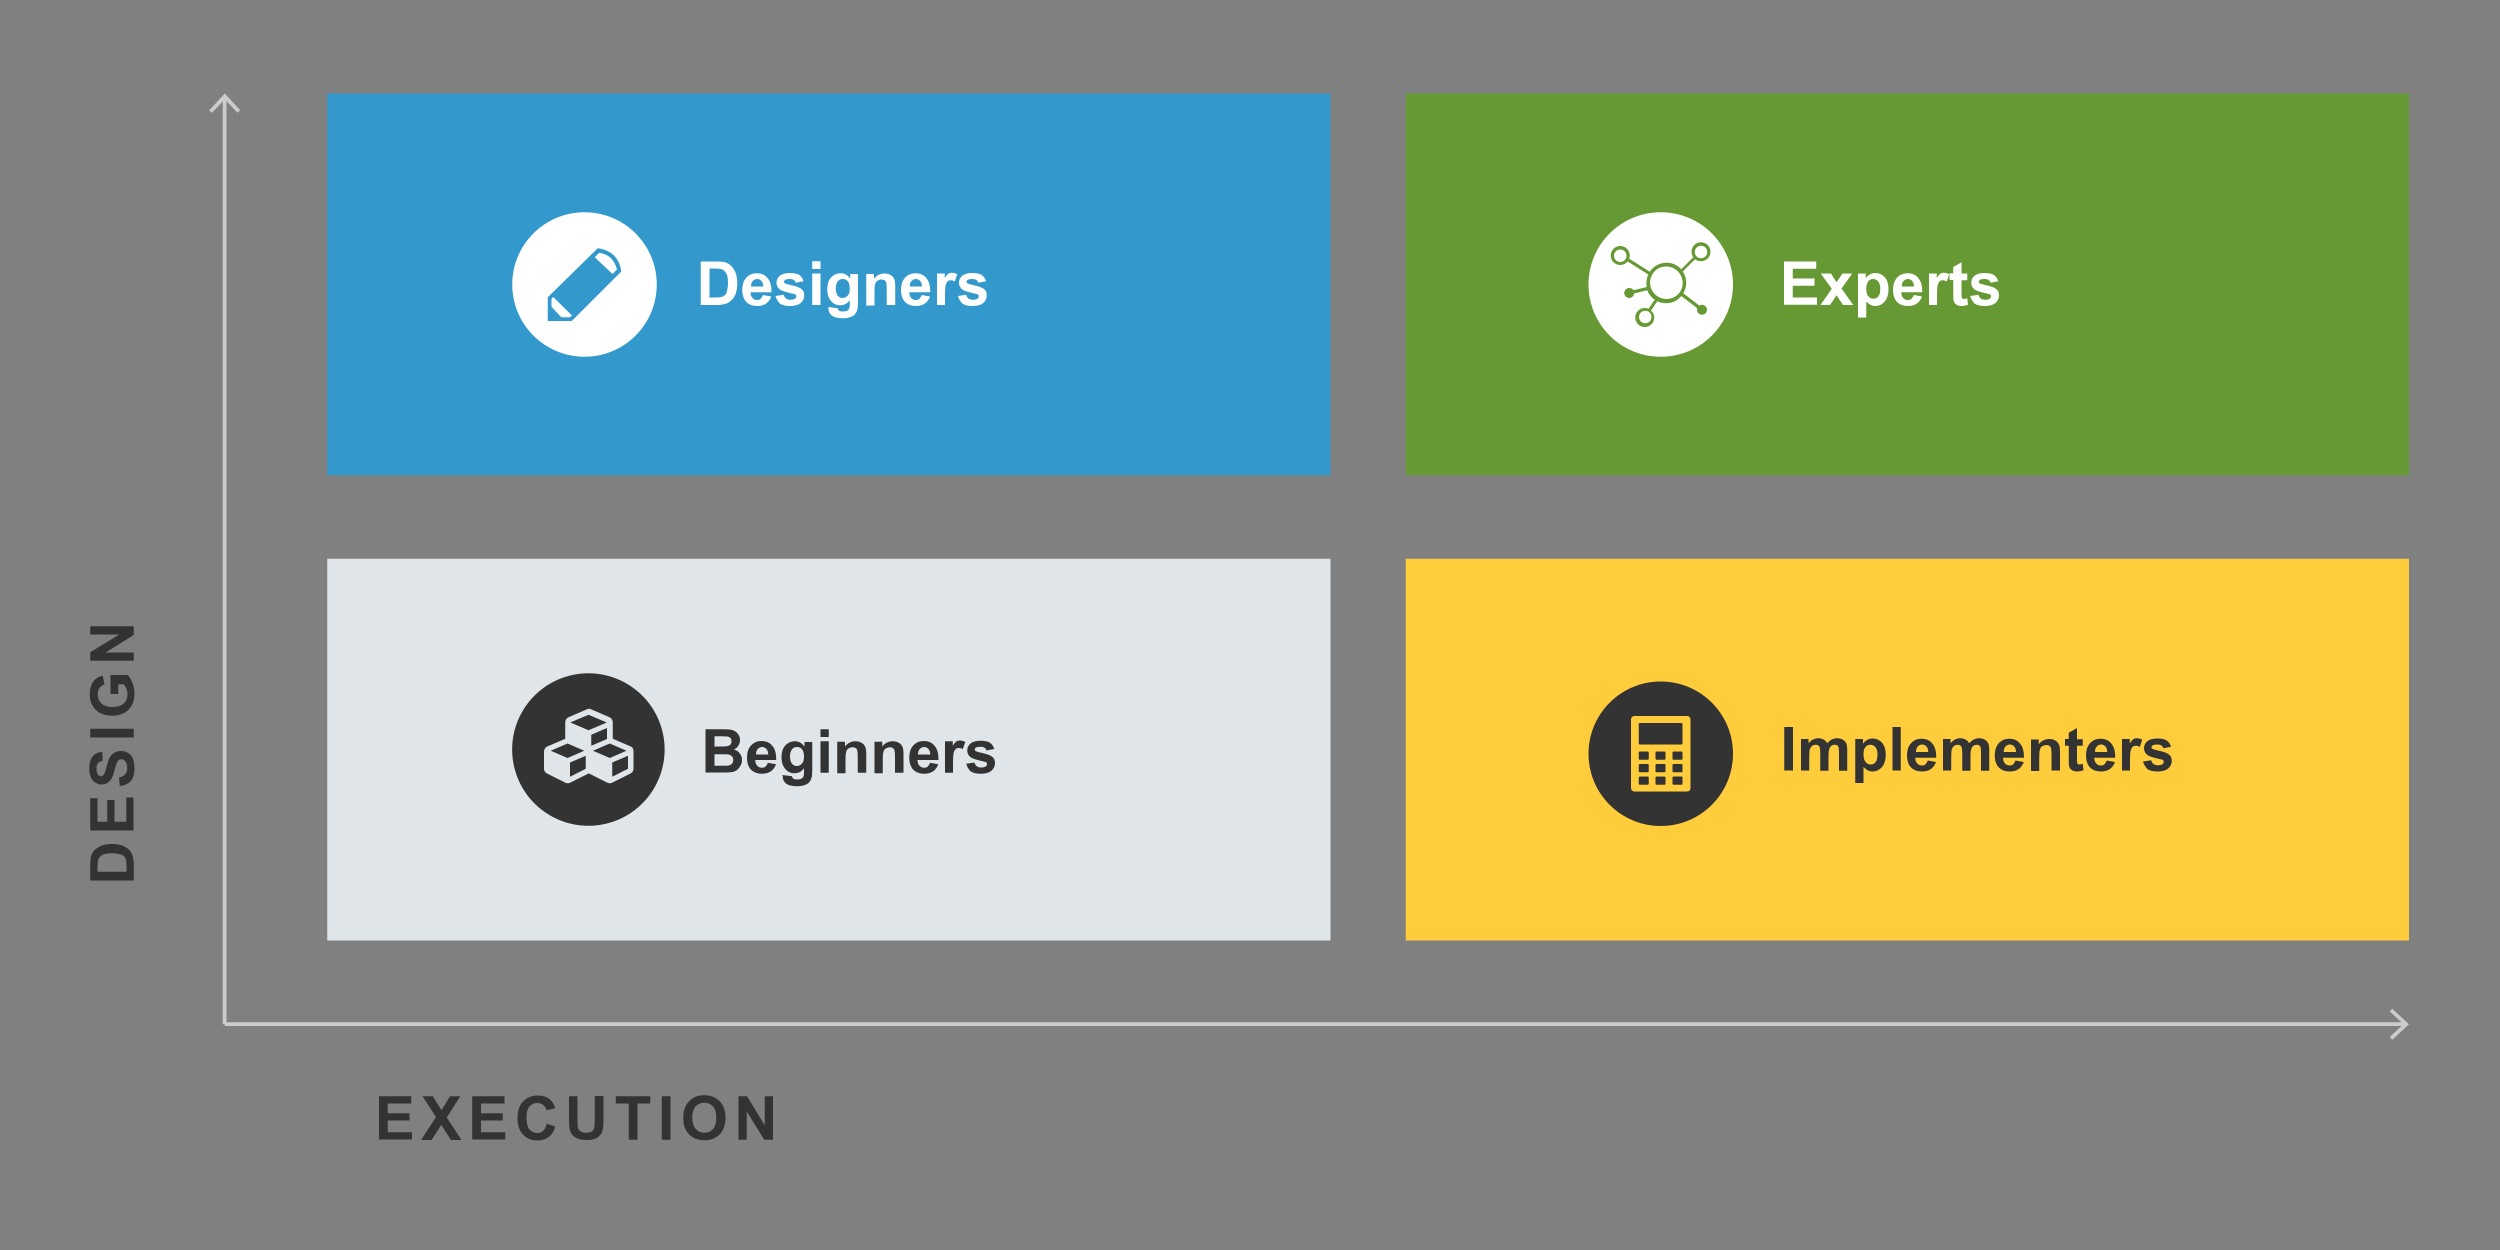 <?xml version="1.0" encoding="utf-8"?>
<!-- Generator: Adobe Illustrator 22.1.0, SVG Export Plug-In . SVG Version: 6.00 Build 0)  -->
<svg version="1.1" id="Layer_1" xmlns="http://www.w3.org/2000/svg" xmlns:xlink="http://www.w3.org/1999/xlink" x="0px" y="0px"
	 viewBox="0 0 1000 500" style="enable-background:new 0 0 1000 500;" xml:space="preserve">
<rect x="0" y="0" width="1000" height="500" fill="#808080" stroke="none"/>
<style type="text/css">
	.st0{fill:#333333;}
	.st1{fill:#CCCCCC;}
	.st2{fill:#3399CC;}
	.st3{fill:#DFE5E8;}
	.st4{fill:#669933;}
	.st5{fill:#FFCD3B;}
	.st6{fill:#FFFFFF;}
</style>
<g>
	<path class="st0" d="M36.1,352.2v-6.4c0-1.4,0.1-2.6,0.3-3.3c0.3-1,0.8-1.9,1.6-2.6c0.8-0.7,1.7-1.3,2.8-1.7
		c1.1-0.4,2.5-0.6,4.1-0.6c1.4,0,2.7,0.2,3.7,0.5c1.3,0.4,2.3,1.1,3.1,1.9c0.6,0.6,1.1,1.4,1.4,2.5c0.2,0.8,0.4,1.8,0.4,3.1v6.6
		H36.1z M39.1,348.7h11.5v-2.6c0-1-0.1-1.7-0.2-2.1c-0.1-0.6-0.4-1-0.7-1.4c-0.3-0.4-0.9-0.7-1.7-0.9c-0.8-0.2-1.8-0.4-3.2-0.4
		c-1.3,0-2.4,0.1-3.1,0.4c-0.7,0.2-1.3,0.6-1.7,1c-0.4,0.4-0.7,1-0.8,1.6c-0.1,0.5-0.2,1.5-0.2,2.9V348.7z"/>
	<path class="st0" d="M53.5,332.2H36.1v-12.9h2.9v9.4h3.9v-8.7h2.9v8.7h4.7V319h2.9V332.2z"/>
	<path class="st0" d="M47.9,314.4l-0.3-3.4c1.1-0.2,2-0.6,2.5-1.3c0.5-0.6,0.8-1.5,0.8-2.5c0-1.1-0.2-2-0.7-2.6
		c-0.5-0.6-1-0.9-1.7-0.9c-0.4,0-0.8,0.1-1.1,0.4c-0.3,0.2-0.5,0.7-0.8,1.3c-0.1,0.4-0.4,1.3-0.8,2.8c-0.5,1.9-1,3.2-1.7,4
		c-1,1.1-2.1,1.6-3.5,1.6c-0.9,0-1.7-0.3-2.5-0.8c-0.8-0.5-1.4-1.2-1.8-2.2c-0.4-0.9-0.6-2.1-0.6-3.4c0-2.2,0.5-3.8,1.4-4.9
		c1-1.1,2.2-1.7,3.8-1.7l0.2,3.5c-0.9,0.2-1.5,0.5-1.9,1c-0.4,0.5-0.6,1.2-0.6,2.2c0,1,0.2,1.8,0.6,2.4c0.3,0.4,0.6,0.6,1.1,0.6
		c0.4,0,0.8-0.2,1.1-0.5c0.4-0.4,0.8-1.5,1.2-3.2c0.4-1.7,0.8-3,1.3-3.8c0.4-0.8,1-1.5,1.8-1.9c0.7-0.5,1.7-0.7,2.8-0.7
		c1,0,1.9,0.3,2.8,0.8c0.9,0.6,1.5,1.3,1.9,2.4c0.4,1,0.6,2.3,0.6,3.8c0,2.2-0.5,3.9-1.5,5.1C51.3,313.5,49.8,314.2,47.9,314.4z"/>
	<path class="st0" d="M53.5,295H36.1v-3.5h17.4V295z"/>
	<path class="st0" d="M47.1,277.6h-2.9V270h6.9c0.7,0.7,1.3,1.8,1.9,3.2c0.5,1.4,0.8,2.8,0.8,4.2c0,1.8-0.4,3.4-1.1,4.8
		c-0.8,1.4-1.9,2.4-3.3,3.1c-1.4,0.7-3,1-4.6,1c-1.8,0-3.4-0.4-4.8-1.1c-1.4-0.8-2.5-1.9-3.2-3.3c-0.6-1.1-0.9-2.5-0.9-4.2
		c0-2.2,0.5-3.8,1.4-5.1c0.9-1.2,2.2-2,3.8-2.3l0.7,3.5c-0.9,0.2-1.5,0.7-2,1.4c-0.5,0.7-0.7,1.5-0.7,2.5c0,1.5,0.5,2.8,1.5,3.7
		c1,0.9,2.4,1.4,4.3,1.4c2.1,0,3.6-0.5,4.6-1.4c1-0.9,1.5-2.1,1.5-3.6c0-0.7-0.1-1.5-0.4-2.2c-0.3-0.7-0.6-1.4-1.1-1.9h-2.2V277.6z"
		/>
	<path class="st0" d="M53.5,264.3H36.1v-3.4l11.6-7.1H36.1v-3.3h17.4v3.5l-11.3,7h11.3V264.3z"/>
</g>
<g>
	<path class="st0" d="M151.6,455.9v-17.4h12.9v2.9h-9.4v3.9h8.7v2.9h-8.7v4.7h9.7v2.9H151.6z"/>
	<path class="st0" d="M168.5,455.9l5.9-9.1l-5.4-8.3h4.1l3.5,5.6l3.4-5.6h4.1l-5.4,8.5l5.9,9h-4.2l-3.9-6l-3.9,6H168.5z"/>
	<path class="st0" d="M188.9,455.9v-17.4h12.9v2.9h-9.4v3.9h8.7v2.9h-8.7v4.7h9.7v2.9H188.9z"/>
	<path class="st0" d="M218.7,449.5l3.4,1.1c-0.5,1.9-1.4,3.3-2.6,4.2c-1.2,0.9-2.8,1.4-4.6,1.4c-2.3,0-4.2-0.8-5.7-2.4
		c-1.5-1.6-2.2-3.7-2.2-6.5c0-2.9,0.7-5.1,2.2-6.7c1.5-1.6,3.5-2.4,5.9-2.4c2.1,0,3.9,0.6,5.2,1.9c0.8,0.7,1.4,1.8,1.8,3.2l-3.5,0.8
		c-0.2-0.9-0.6-1.6-1.3-2.1s-1.4-0.8-2.4-0.8c-1.3,0-2.3,0.5-3.1,1.4c-0.8,0.9-1.2,2.4-1.2,4.5c0,2.2,0.4,3.8,1.2,4.7
		c0.8,0.9,1.8,1.4,3.1,1.4c0.9,0,1.7-0.3,2.4-0.9C217.9,451.7,218.4,450.7,218.7,449.5z"/>
	<path class="st0" d="M227.5,438.5h3.5v9.4c0,1.5,0,2.5,0.1,2.9c0.1,0.7,0.5,1.3,1.1,1.7c0.6,0.4,1.3,0.6,2.3,0.6
		c1,0,1.7-0.2,2.3-0.6c0.5-0.4,0.8-0.9,0.9-1.5c0.1-0.6,0.2-1.6,0.2-3v-9.6h3.5v9.1c0,2.1-0.1,3.6-0.3,4.4c-0.2,0.9-0.5,1.6-1.1,2.2
		c-0.5,0.6-1.2,1.1-2,1.4c-0.9,0.4-2,0.5-3.3,0.5c-1.7,0-2.9-0.2-3.8-0.6s-1.5-0.9-2-1.5c-0.5-0.6-0.8-1.3-1-1.9
		c-0.2-1-0.3-2.5-0.3-4.4V438.5z"/>
	<path class="st0" d="M251.5,455.9v-14.5h-5.2v-2.9h13.8v2.9H255v14.5H251.5z"/>
	<path class="st0" d="M264.7,455.9v-17.4h3.5v17.4H264.7z"/>
	<path class="st0" d="M273.3,447.3c0-1.8,0.3-3.3,0.8-4.5c0.4-0.9,0.9-1.7,1.6-2.4c0.7-0.7,1.4-1.2,2.2-1.6c1.1-0.5,2.3-0.7,3.8-0.7
		c2.6,0,4.6,0.8,6.2,2.4c1.5,1.6,2.3,3.8,2.3,6.6c0,2.8-0.8,5-2.3,6.6c-1.5,1.6-3.6,2.4-6.1,2.4c-2.6,0-4.6-0.8-6.2-2.4
		C274.1,452.2,273.3,450,273.3,447.3z M276.9,447.1c0,2,0.5,3.5,1.4,4.5c0.9,1,2.1,1.5,3.5,1.5s2.5-0.5,3.4-1.5
		c0.9-1,1.3-2.5,1.3-4.5c0-2-0.4-3.5-1.3-4.5c-0.9-1-2-1.5-3.5-1.5s-2.6,0.5-3.5,1.5C277.4,443.6,276.9,445.1,276.9,447.1z"/>
	<path class="st0" d="M295.4,455.9v-17.4h3.4l7.1,11.6v-11.6h3.3v17.4h-3.5l-7-11.3v11.3H295.4z"/>
</g>
<g>
	<g>
		<rect x="89.1" y="39.1" class="st1" width="1.5" height="370.6"/>
	</g>
	<g>
		<g>
			<polygon class="st1" points="96.1,44.1 95,45.1 89.9,39.7 84.8,45.1 83.7,44.1 89.9,37.4 			"/>
		</g>
	</g>
</g>
<g>
	<g>
		<rect x="89.9" y="408.9" class="st1" width="872.1" height="1.5"/>
	</g>
	<g>
		<g>
			<polygon class="st1" points="956.9,415.9 955.9,414.8 961.4,409.7 955.9,404.6 956.9,403.5 963.6,409.7 			"/>
		</g>
	</g>
</g>
<rect x="130.9" y="37.4" class="st2" width="401.3" height="152.7"/>
<rect x="130.9" y="223.5" class="st3" width="401.3" height="152.7"/>
<rect x="562.3" y="37.4" class="st4" width="401.3" height="152.7"/>
<rect x="562.3" y="223.5" class="st5" width="401.3" height="152.7"/>
<g>
	<g>
		<path class="st0" d="M282.3,291.7h7c1.4,0,2.4,0.1,3.1,0.2c0.7,0.1,1.3,0.4,1.8,0.7c0.5,0.4,1,0.8,1.3,1.5c0.4,0.6,0.5,1.3,0.5,2
			c0,0.8-0.2,1.6-0.7,2.2c-0.4,0.7-1,1.2-1.8,1.5c1.1,0.3,1.9,0.8,2.4,1.6c0.6,0.7,0.9,1.6,0.9,2.6c0,0.8-0.2,1.6-0.6,2.3
			c-0.4,0.7-0.9,1.3-1.5,1.8c-0.6,0.4-1.4,0.7-2.4,0.8c-0.6,0.1-2,0.1-4.2,0.1h-5.9V291.7z M285.8,294.6v4h2.3c1.4,0,2.2,0,2.6-0.1
			c0.6-0.1,1.1-0.3,1.4-0.6c0.3-0.3,0.5-0.8,0.5-1.4c0-0.5-0.1-1-0.4-1.3c-0.3-0.3-0.7-0.5-1.3-0.6c-0.3,0-1.4-0.1-3-0.1H285.8z
			 M285.8,301.6v4.7h3.3c1.3,0,2.1,0,2.4-0.1c0.5-0.1,0.9-0.3,1.3-0.7c0.3-0.4,0.5-0.9,0.5-1.5c0-0.5-0.1-1-0.4-1.3
			c-0.3-0.4-0.6-0.6-1.1-0.8c-0.5-0.2-1.5-0.2-3.1-0.2H285.8z"/>
		<path class="st0" d="M307.1,305.1l3.3,0.6c-0.4,1.2-1.1,2.1-2,2.8c-0.9,0.6-2.1,1-3.5,1c-2.2,0-3.8-0.7-4.9-2.1
			c-0.8-1.1-1.2-2.6-1.2-4.3c0-2.1,0.5-3.7,1.6-4.9c1.1-1.2,2.5-1.8,4.1-1.8c1.9,0,3.4,0.6,4.4,1.9c1.1,1.2,1.6,3.1,1.6,5.7h-8.4
			c0,1,0.3,1.8,0.8,2.3c0.5,0.6,1.2,0.8,1.9,0.8c0.5,0,1-0.1,1.3-0.4C306.7,306.2,306.9,305.8,307.1,305.1z M307.3,301.8
			c0-1-0.3-1.7-0.7-2.2c-0.5-0.5-1.1-0.8-1.7-0.8c-0.7,0-1.3,0.3-1.8,0.8c-0.5,0.5-0.7,1.3-0.7,2.2H307.3z"/>
		<path class="st0" d="M313,310l3.8,0.5c0.1,0.4,0.2,0.7,0.4,0.9c0.3,0.2,0.8,0.4,1.5,0.4c0.9,0,1.5-0.1,2-0.4
			c0.3-0.2,0.5-0.5,0.7-0.8c0.1-0.3,0.2-0.8,0.2-1.5v-1.8c-1,1.4-2.3,2-3.8,2c-1.7,0-3-0.7-4-2.1c-0.8-1.1-1.2-2.5-1.2-4.2
			c0-2.1,0.5-3.7,1.5-4.8c1-1.1,2.3-1.7,3.8-1.7c1.6,0,2.8,0.7,3.9,2.1v-1.8h3.1v11.3c0,1.5-0.1,2.6-0.4,3.3c-0.2,0.7-0.6,1.3-1,1.7
			c-0.4,0.4-1,0.7-1.8,1c-0.7,0.2-1.7,0.4-2.8,0.4c-2.1,0-3.7-0.4-4.5-1.1c-0.9-0.7-1.3-1.7-1.3-2.8C313,310.3,313,310.1,313,310z
			 M316,302.6c0,1.3,0.3,2.3,0.8,2.9c0.5,0.6,1.2,0.9,1.9,0.9c0.8,0,1.5-0.3,2.1-1c0.6-0.6,0.8-1.6,0.8-2.8c0-1.3-0.3-2.3-0.8-2.9
			c-0.5-0.6-1.2-0.9-2-0.9c-0.8,0-1.5,0.3-2,0.9C316.3,300.4,316,301.3,316,302.6z"/>
		<path class="st0" d="M328.2,294.8v-3.1h3.3v3.1H328.2z M328.2,309.1v-12.6h3.3v12.6H328.2z"/>
		<path class="st0" d="M346.4,309.1h-3.3v-6.4c0-1.4-0.1-2.2-0.2-2.6c-0.1-0.4-0.4-0.7-0.7-0.9c-0.3-0.2-0.7-0.3-1.2-0.3
			c-0.6,0-1.1,0.2-1.6,0.5c-0.5,0.3-0.8,0.7-0.9,1.3c-0.2,0.5-0.3,1.5-0.3,2.9v5.7h-3.3v-12.6h3.1v1.9c1.1-1.4,2.5-2.1,4.2-2.1
			c0.7,0,1.4,0.1,2,0.4c0.6,0.3,1.1,0.6,1.4,1c0.3,0.4,0.5,0.9,0.7,1.4c0.1,0.5,0.2,1.3,0.2,2.2V309.1z"/>
		<path class="st0" d="M361.3,309.1h-3.3v-6.4c0-1.4-0.1-2.2-0.2-2.6c-0.1-0.4-0.4-0.7-0.7-0.9c-0.3-0.2-0.7-0.3-1.2-0.3
			c-0.6,0-1.1,0.2-1.6,0.5c-0.5,0.3-0.8,0.7-0.9,1.3c-0.2,0.5-0.3,1.5-0.3,2.9v5.7h-3.3v-12.6h3.1v1.9c1.1-1.4,2.5-2.1,4.2-2.1
			c0.7,0,1.4,0.1,2,0.4c0.6,0.3,1.1,0.6,1.4,1c0.3,0.4,0.5,0.9,0.7,1.4c0.1,0.5,0.2,1.3,0.2,2.2V309.1z"/>
		<path class="st0" d="M372,305.1l3.3,0.6c-0.4,1.2-1.1,2.1-2,2.8c-0.9,0.6-2.1,1-3.5,1c-2.2,0-3.8-0.7-4.9-2.1
			c-0.8-1.1-1.2-2.6-1.2-4.3c0-2.1,0.5-3.7,1.6-4.9c1.1-1.2,2.5-1.8,4.1-1.8c1.9,0,3.4,0.6,4.4,1.9c1.1,1.2,1.6,3.1,1.6,5.7h-8.4
			c0,1,0.3,1.8,0.8,2.3c0.5,0.6,1.2,0.8,1.9,0.8c0.5,0,1-0.1,1.3-0.4C371.5,306.2,371.8,305.8,372,305.1z M372.1,301.8
			c0-1-0.3-1.7-0.7-2.2c-0.5-0.5-1.1-0.8-1.7-0.8c-0.7,0-1.3,0.3-1.8,0.8c-0.5,0.5-0.7,1.3-0.7,2.2H372.1z"/>
		<path class="st0" d="M381.4,309.1H378v-12.6h3.1v1.8c0.5-0.8,1-1.4,1.4-1.7c0.4-0.3,0.9-0.4,1.4-0.4c0.8,0,1.5,0.2,2.2,0.6l-1,2.9
			c-0.6-0.4-1.1-0.5-1.6-0.5c-0.5,0-0.9,0.1-1.2,0.4c-0.3,0.3-0.6,0.7-0.8,1.4c-0.2,0.7-0.3,2.1-0.3,4.2V309.1z"/>
		<path class="st0" d="M386.5,305.5l3.3-0.5c0.1,0.6,0.4,1.1,0.9,1.5c0.4,0.3,1,0.5,1.8,0.5c0.9,0,1.5-0.2,1.9-0.5
			c0.3-0.2,0.4-0.5,0.4-0.9c0-0.3-0.1-0.5-0.2-0.6c-0.2-0.2-0.5-0.3-1.1-0.4c-2.7-0.6-4.4-1.1-5.1-1.6c-1-0.7-1.5-1.6-1.5-2.8
			c0-1.1,0.4-2,1.3-2.8c0.9-0.7,2.2-1.1,4-1.1c1.7,0,3,0.3,3.8,0.8c0.8,0.6,1.4,1.4,1.7,2.5l-3.1,0.6c-0.1-0.5-0.4-0.9-0.8-1.1
			c-0.4-0.3-0.9-0.4-1.6-0.4c-0.9,0-1.5,0.1-1.9,0.4c-0.3,0.2-0.4,0.4-0.4,0.7c0,0.2,0.1,0.4,0.3,0.6c0.3,0.2,1.3,0.5,3.1,0.9
			c1.8,0.4,3,0.9,3.7,1.5c0.7,0.6,1,1.4,1,2.5c0,1.2-0.5,2.1-1.4,3c-1,0.8-2.4,1.2-4.3,1.2c-1.7,0-3.1-0.3-4.1-1
			C387.4,307.7,386.8,306.7,386.5,305.5z"/>
	</g>
	
		<ellipse transform="matrix(0.964 -0.265 0.265 0.964 -71.043 73.095)" class="st0" cx="235.4" cy="299.9" rx="30.5" ry="30.5"/>
	<g>
		<g>
			<path id="Cubes_Stacked_4_" class="st3" d="M253.4,300.6l0,6.9c0,0.4-0.1,0.8-0.3,1.1c-0.2,0.3-0.5,0.6-0.9,0.8l-7.4,3.7
				c-0.3,0.2-0.6,0.2-0.9,0.2c-0.4,0-0.7-0.1-0.9-0.2l-7.4-3.7c0,0-0.1,0-0.1-0.1c0,0-0.1,0-0.1,0.1l-7.4,3.7
				c-0.3,0.2-0.6,0.2-0.9,0.2c-0.4,0-0.7-0.1-0.9-0.2l-7.4-3.7c-0.4-0.2-0.6-0.4-0.9-0.8c-0.2-0.3-0.3-0.7-0.3-1.1l0-6.9
				c0-0.4,0.1-0.8,0.4-1.2c0.2-0.4,0.5-0.6,0.9-0.8l7.2-3.1l0-6.6c0-0.4,0.1-0.8,0.4-1.2c0.2-0.4,0.5-0.6,0.9-0.8l7.4-3.2
				c0.3-0.1,0.5-0.2,0.8-0.2c0.3,0,0.6,0.1,0.8,0.2l7.4,3.2c0.4,0.2,0.7,0.4,0.9,0.8c0.2,0.4,0.4,0.7,0.4,1.2l0,6.6l7.2,3.1
				c0.4,0.2,0.7,0.4,0.9,0.8C253.3,299.8,253.4,300.2,253.4,300.6z M227,303.2l6.7-2.9l-6.7-2.9l-6.7,2.9L227,303.2z M228,310.7
				l6.3-3.2l0-5.2L228,305L228,310.7z M235.4,292.1l7.3-3.1l-7.3-3.1l-7.3,3.1L235.4,292.1z M236.5,298.3l6.3-2.7l0-4.4l-6.3,2.7
				L236.5,298.3z M243.9,303.2l6.7-2.9l-6.7-2.9l-6.7,2.9L243.9,303.2z M244.9,310.7l6.3-3.2l0-5.2l-6.3,2.7L244.9,310.7z"/>
		</g>
	</g>
</g>
<g>
	<g>
		<path class="st6" d="M280.3,104.6h6.4c1.4,0,2.6,0.1,3.3,0.3c1,0.3,1.9,0.8,2.6,1.6c0.7,0.8,1.3,1.7,1.7,2.8
			c0.4,1.1,0.6,2.5,0.6,4.1c0,1.4-0.2,2.7-0.5,3.7c-0.4,1.3-1.1,2.3-1.9,3.1c-0.6,0.6-1.4,1.1-2.5,1.4c-0.8,0.2-1.8,0.4-3.1,0.4
			h-6.6V104.6z M283.8,107.5V119h2.6c1,0,1.7-0.1,2.1-0.2c0.6-0.1,1-0.4,1.4-0.7c0.4-0.3,0.7-0.9,0.9-1.7c0.2-0.8,0.4-1.8,0.4-3.2
			c0-1.3-0.1-2.4-0.4-3.1c-0.2-0.7-0.6-1.3-1-1.7c-0.4-0.4-1-0.7-1.6-0.8c-0.5-0.1-1.5-0.2-2.9-0.2H283.8z"/>
		<path class="st6" d="M305.2,118l3.3,0.6c-0.4,1.2-1.1,2.1-2,2.8c-0.9,0.6-2.1,1-3.5,1c-2.2,0-3.8-0.7-4.9-2.1
			c-0.8-1.1-1.2-2.6-1.2-4.3c0-2.1,0.5-3.7,1.6-4.9c1.1-1.2,2.5-1.8,4.1-1.8c1.9,0,3.4,0.6,4.4,1.9c1.1,1.2,1.6,3.1,1.6,5.7h-8.4
			c0,1,0.3,1.8,0.8,2.3c0.5,0.6,1.2,0.8,1.9,0.8c0.5,0,1-0.1,1.3-0.4C304.7,119,305,118.6,305.2,118z M305.3,114.6
			c0-1-0.3-1.7-0.7-2.2c-0.5-0.5-1.1-0.8-1.7-0.8c-0.7,0-1.3,0.3-1.8,0.8c-0.5,0.5-0.7,1.3-0.7,2.2H305.3z"/>
		<path class="st6" d="M310.2,118.4l3.3-0.5c0.1,0.6,0.4,1.1,0.9,1.5c0.4,0.3,1,0.5,1.8,0.5c0.9,0,1.5-0.2,1.9-0.5
			c0.3-0.2,0.4-0.5,0.4-0.9c0-0.3-0.1-0.5-0.2-0.6c-0.2-0.2-0.5-0.3-1.1-0.4c-2.7-0.6-4.4-1.1-5.1-1.6c-1-0.7-1.5-1.6-1.5-2.8
			c0-1.1,0.4-2,1.3-2.8c0.9-0.7,2.2-1.1,4-1.1c1.7,0,3,0.3,3.8,0.8c0.8,0.6,1.4,1.4,1.7,2.5l-3.1,0.6c-0.1-0.5-0.4-0.9-0.8-1.1
			c-0.4-0.3-0.9-0.4-1.6-0.4c-0.9,0-1.5,0.1-1.9,0.4c-0.3,0.2-0.4,0.4-0.4,0.7c0,0.2,0.1,0.4,0.3,0.6c0.3,0.2,1.3,0.5,3.1,0.9
			c1.8,0.4,3,0.9,3.7,1.5c0.7,0.6,1,1.4,1,2.5c0,1.2-0.5,2.1-1.4,3c-1,0.8-2.4,1.2-4.3,1.2c-1.7,0-3.1-0.3-4.1-1
			C311.2,120.5,310.5,119.6,310.2,118.4z"/>
		<path class="st6" d="M324.9,107.6v-3.1h3.3v3.1H324.9z M324.9,122v-12.6h3.3V122H324.9z"/>
		<path class="st6" d="M331.3,122.8l3.8,0.5c0.1,0.4,0.2,0.7,0.4,0.9c0.3,0.2,0.8,0.4,1.5,0.4c0.9,0,1.5-0.1,2-0.4
			c0.3-0.2,0.5-0.5,0.7-0.8c0.1-0.3,0.2-0.8,0.2-1.5v-1.8c-1,1.4-2.3,2-3.8,2c-1.7,0-3-0.7-4-2.1c-0.8-1.1-1.2-2.5-1.2-4.2
			c0-2.1,0.5-3.7,1.5-4.8c1-1.1,2.3-1.7,3.8-1.7c1.6,0,2.8,0.7,3.9,2.1v-1.8h3.1v11.3c0,1.5-0.1,2.6-0.4,3.3c-0.2,0.7-0.6,1.3-1,1.7
			c-0.4,0.4-1,0.7-1.8,1c-0.7,0.2-1.7,0.4-2.8,0.4c-2.1,0-3.7-0.4-4.5-1.1c-0.9-0.7-1.3-1.7-1.3-2.8
			C331.3,123.1,331.3,123,331.3,122.8z M334.3,115.4c0,1.3,0.3,2.3,0.8,2.9c0.5,0.6,1.2,0.9,1.9,0.9c0.8,0,1.5-0.3,2.1-1
			c0.6-0.6,0.8-1.6,0.8-2.8c0-1.3-0.3-2.3-0.8-2.9c-0.5-0.6-1.2-0.9-2-0.9c-0.8,0-1.5,0.3-2,0.9
			C334.6,113.2,334.3,114.1,334.3,115.4z"/>
		<path class="st6" d="M358,122h-3.3v-6.4c0-1.4-0.1-2.2-0.2-2.6c-0.1-0.4-0.4-0.7-0.7-0.9c-0.3-0.2-0.7-0.3-1.2-0.3
			c-0.6,0-1.1,0.2-1.6,0.5c-0.5,0.3-0.8,0.7-0.9,1.3c-0.2,0.5-0.3,1.5-0.3,2.9v5.7h-3.3v-12.6h3.1v1.9c1.1-1.4,2.5-2.1,4.2-2.1
			c0.7,0,1.4,0.1,2,0.4c0.6,0.3,1.1,0.6,1.4,1c0.3,0.4,0.5,0.9,0.7,1.4c0.1,0.5,0.2,1.3,0.2,2.2V122z"/>
		<path class="st6" d="M368.7,118l3.3,0.6c-0.4,1.2-1.1,2.1-2,2.8c-0.9,0.6-2.1,1-3.5,1c-2.2,0-3.8-0.7-4.9-2.1
			c-0.8-1.1-1.2-2.6-1.2-4.3c0-2.1,0.5-3.7,1.6-4.9c1.1-1.2,2.5-1.8,4.1-1.8c1.9,0,3.4,0.6,4.4,1.9c1.1,1.2,1.6,3.1,1.6,5.7h-8.4
			c0,1,0.3,1.8,0.8,2.3c0.5,0.6,1.2,0.8,1.9,0.8c0.5,0,1-0.1,1.3-0.4C368.2,119,368.5,118.6,368.7,118z M368.8,114.6
			c0-1-0.3-1.7-0.7-2.2c-0.5-0.5-1.1-0.8-1.7-0.8c-0.7,0-1.3,0.3-1.8,0.8c-0.5,0.5-0.7,1.3-0.7,2.2H368.8z"/>
		<path class="st6" d="M378.1,122h-3.3v-12.6h3.1v1.8c0.5-0.8,1-1.4,1.4-1.7c0.4-0.3,0.9-0.4,1.4-0.4c0.8,0,1.5,0.2,2.2,0.6l-1,2.9
			c-0.6-0.4-1.1-0.5-1.6-0.5c-0.5,0-0.9,0.1-1.2,0.4c-0.3,0.3-0.6,0.7-0.8,1.4c-0.2,0.7-0.3,2.1-0.3,4.2V122z"/>
		<path class="st6" d="M383.2,118.4l3.3-0.5c0.1,0.6,0.4,1.1,0.9,1.5c0.4,0.3,1,0.5,1.8,0.5c0.9,0,1.5-0.2,1.9-0.5
			c0.3-0.2,0.4-0.5,0.4-0.9c0-0.3-0.1-0.5-0.2-0.6c-0.2-0.2-0.5-0.3-1.1-0.4c-2.7-0.6-4.4-1.1-5.1-1.6c-1-0.7-1.5-1.6-1.5-2.8
			c0-1.1,0.4-2,1.3-2.8c0.9-0.7,2.2-1.1,4-1.1c1.7,0,3,0.3,3.8,0.8c0.8,0.6,1.4,1.4,1.7,2.5l-3.1,0.6c-0.1-0.5-0.4-0.9-0.8-1.1
			c-0.4-0.3-0.9-0.4-1.6-0.4c-0.9,0-1.5,0.1-1.9,0.4c-0.3,0.2-0.4,0.4-0.4,0.7c0,0.2,0.1,0.4,0.3,0.6c0.3,0.2,1.3,0.5,3.1,0.9
			c1.8,0.4,3,0.9,3.7,1.5c0.7,0.6,1,1.4,1,2.5c0,1.2-0.5,2.1-1.4,3c-1,0.8-2.4,1.2-4.3,1.2c-1.7,0-3.1-0.3-4.1-1
			C384.1,120.5,383.5,119.6,383.2,118.4z"/>
	</g>
	<circle class="st6" cx="233.8" cy="113.8" r="28.9"/>
	<path id="XMLID_25_" class="st2" d="M245.6,102.2c-2.6-2.6-6.5-2.9-6.5-2.9l-20,19.6v9.5h9.6l19.8-19.8
		C248.5,108.6,248.2,104.8,245.6,102.2z M228,126.9h-3.5l-3.9-4.2v-3.2l0.7-0.7l7.5,7.4L228,126.9z M237.9,102.9l1.8-1.8
		c0,0,3,0.4,4.7,2.2c1.8,1.8,2.4,4.5,2.4,4.5l-1.8,1.8L237.9,102.9z"/>
</g>
<g>
	<g>
		<path class="st0" d="M713.7,308.2v-17.4h3.5v17.4H713.7z"/>
		<path class="st0" d="M720.3,295.6h3.1v1.7c1.1-1.3,2.4-2,3.9-2c0.8,0,1.5,0.2,2.1,0.5c0.6,0.3,1.1,0.8,1.5,1.5
			c0.6-0.7,1.2-1.2,1.8-1.5s1.3-0.5,2.1-0.5c0.9,0,1.7,0.2,2.4,0.6c0.6,0.4,1.1,0.9,1.4,1.7c0.2,0.5,0.3,1.4,0.3,2.6v8.1h-3.3V301
			c0-1.3-0.1-2.1-0.3-2.4c-0.3-0.5-0.8-0.7-1.4-0.7c-0.5,0-0.9,0.1-1.3,0.4c-0.4,0.3-0.7,0.7-0.9,1.3c-0.2,0.6-0.3,1.4-0.3,2.6v6.1
			h-3.3v-6.9c0-1.2-0.1-2-0.2-2.4s-0.3-0.6-0.6-0.8c-0.2-0.2-0.6-0.3-1-0.3c-0.5,0-1,0.1-1.4,0.4c-0.4,0.3-0.7,0.7-0.9,1.2
			c-0.2,0.5-0.3,1.4-0.3,2.6v6.1h-3.3V295.6z"/>
		<path class="st0" d="M742.1,295.6h3.1v1.9c0.4-0.6,0.9-1.1,1.6-1.5c0.7-0.4,1.5-0.6,2.3-0.6c1.5,0,2.7,0.6,3.7,1.7
			c1,1.1,1.5,2.7,1.5,4.8c0,2.1-0.5,3.7-1.5,4.9c-1,1.2-2.3,1.8-3.7,1.8c-0.7,0-1.3-0.1-1.9-0.4c-0.6-0.3-1.2-0.8-1.8-1.4v6.4h-3.3
			V295.6z M745.4,301.7c0,1.4,0.3,2.5,0.8,3.1c0.6,0.7,1.2,1,2.1,1c0.8,0,1.4-0.3,1.9-0.9c0.5-0.6,0.8-1.6,0.8-3.1
			c0-1.3-0.3-2.3-0.8-2.9c-0.5-0.6-1.2-1-2-1c-0.8,0-1.5,0.3-2,0.9C745.6,299.5,745.4,300.5,745.4,301.7z"/>
		<path class="st0" d="M757,308.2v-17.4h3.3v17.4H757z"/>
		<path class="st0" d="M771.1,304.2l3.3,0.6c-0.4,1.2-1.1,2.1-2,2.8c-0.9,0.6-2.1,1-3.5,1c-2.2,0-3.8-0.7-4.9-2.1
			c-0.8-1.1-1.2-2.6-1.2-4.3c0-2.1,0.5-3.7,1.6-4.9c1.1-1.2,2.5-1.8,4.1-1.8c1.9,0,3.4,0.6,4.4,1.9c1.1,1.2,1.6,3.1,1.6,5.7h-8.4
			c0,1,0.3,1.8,0.8,2.3c0.5,0.6,1.2,0.8,1.9,0.8c0.5,0,1-0.1,1.3-0.4C770.6,305.3,770.9,304.8,771.1,304.2z M771.3,300.8
			c0-1-0.3-1.7-0.7-2.2c-0.5-0.5-1.1-0.8-1.7-0.8c-0.7,0-1.3,0.3-1.8,0.8c-0.5,0.5-0.7,1.3-0.7,2.2H771.3z"/>
		<path class="st0" d="M777.1,295.6h3.1v1.7c1.1-1.3,2.4-2,3.9-2c0.8,0,1.5,0.2,2.1,0.5s1.1,0.8,1.5,1.5c0.6-0.7,1.2-1.2,1.8-1.5
			c0.6-0.3,1.3-0.5,2.1-0.5c0.9,0,1.7,0.2,2.4,0.6c0.6,0.4,1.1,0.9,1.4,1.7c0.2,0.5,0.3,1.4,0.3,2.6v8.1h-3.3V301
			c0-1.3-0.1-2.1-0.3-2.4c-0.3-0.5-0.8-0.7-1.4-0.7c-0.5,0-0.9,0.1-1.3,0.4c-0.4,0.3-0.7,0.7-0.9,1.3c-0.2,0.6-0.3,1.4-0.3,2.6v6.1
			h-3.3v-6.9c0-1.2-0.1-2-0.2-2.4s-0.3-0.6-0.6-0.8c-0.2-0.2-0.6-0.3-1-0.3c-0.5,0-1,0.1-1.4,0.4c-0.4,0.3-0.7,0.7-0.9,1.2
			c-0.2,0.5-0.3,1.4-0.3,2.6v6.1h-3.3V295.6z"/>
		<path class="st0" d="M806.2,304.2l3.3,0.6c-0.4,1.2-1.1,2.1-2,2.8c-0.9,0.6-2.1,1-3.5,1c-2.2,0-3.8-0.7-4.9-2.1
			c-0.8-1.1-1.2-2.6-1.2-4.3c0-2.1,0.5-3.7,1.6-4.9c1.1-1.2,2.5-1.8,4.1-1.8c1.9,0,3.4,0.6,4.4,1.9c1.1,1.2,1.6,3.1,1.6,5.7h-8.4
			c0,1,0.3,1.8,0.8,2.3c0.5,0.6,1.2,0.8,1.9,0.8c0.5,0,1-0.1,1.3-0.4S806,304.8,806.2,304.2z M806.4,300.8c0-1-0.3-1.7-0.7-2.2
			c-0.5-0.5-1.1-0.8-1.7-0.8c-0.7,0-1.3,0.3-1.8,0.8c-0.5,0.5-0.7,1.3-0.7,2.2H806.4z"/>
		<path class="st0" d="M823.9,308.2h-3.3v-6.4c0-1.4-0.1-2.2-0.2-2.6c-0.1-0.4-0.4-0.7-0.7-0.9c-0.3-0.2-0.7-0.3-1.2-0.3
			c-0.6,0-1.1,0.2-1.6,0.5c-0.5,0.3-0.8,0.7-0.9,1.3c-0.2,0.5-0.3,1.5-0.3,2.9v5.7h-3.3v-12.6h3.1v1.9c1.1-1.4,2.5-2.1,4.2-2.1
			c0.7,0,1.4,0.1,2,0.4c0.6,0.3,1.1,0.6,1.4,1c0.3,0.4,0.5,0.9,0.7,1.4c0.1,0.5,0.2,1.3,0.2,2.2V308.2z"/>
		<path class="st0" d="M833.1,295.6v2.7h-2.3v5.1c0,1,0,1.6,0.1,1.8c0,0.2,0.1,0.3,0.3,0.4c0.2,0.1,0.3,0.2,0.6,0.2
			c0.3,0,0.8-0.1,1.3-0.3l0.3,2.6c-0.8,0.3-1.7,0.5-2.6,0.5c-0.6,0-1.1-0.1-1.6-0.3c-0.5-0.2-0.8-0.5-1.1-0.8
			c-0.2-0.3-0.4-0.8-0.5-1.3c-0.1-0.4-0.1-1.2-0.1-2.4v-5.5h-1.5v-2.7h1.5v-2.5l3.3-1.9v4.5H833.1z"/>
		<path class="st0" d="M842.7,304.2l3.3,0.6c-0.4,1.2-1.1,2.1-2,2.8c-0.9,0.6-2.1,1-3.5,1c-2.2,0-3.8-0.7-4.9-2.1
			c-0.8-1.1-1.2-2.6-1.2-4.3c0-2.1,0.5-3.7,1.6-4.9c1.1-1.2,2.5-1.8,4.1-1.8c1.9,0,3.4,0.6,4.4,1.9c1.1,1.2,1.6,3.1,1.6,5.7h-8.4
			c0,1,0.3,1.8,0.8,2.3c0.5,0.6,1.2,0.8,1.9,0.8c0.5,0,1-0.1,1.3-0.4S842.5,304.8,842.7,304.2z M842.9,300.8c0-1-0.3-1.7-0.7-2.2
			c-0.5-0.5-1.1-0.8-1.7-0.8c-0.7,0-1.3,0.3-1.8,0.8c-0.5,0.5-0.7,1.3-0.7,2.2H842.9z"/>
		<path class="st0" d="M852.1,308.2h-3.3v-12.6h3.1v1.8c0.5-0.8,1-1.4,1.4-1.7c0.4-0.3,0.9-0.4,1.4-0.4c0.8,0,1.5,0.2,2.2,0.6
			l-1,2.9c-0.6-0.4-1.1-0.5-1.6-0.5c-0.5,0-0.9,0.1-1.2,0.4c-0.3,0.3-0.6,0.7-0.8,1.4c-0.2,0.7-0.3,2.1-0.3,4.2V308.2z"/>
		<path class="st0" d="M857.2,304.6l3.3-0.5c0.1,0.6,0.4,1.1,0.9,1.5c0.4,0.3,1,0.5,1.8,0.5c0.9,0,1.5-0.2,1.9-0.5
			c0.3-0.2,0.4-0.5,0.4-0.9c0-0.3-0.1-0.5-0.2-0.6c-0.2-0.2-0.5-0.3-1.1-0.4c-2.7-0.6-4.4-1.1-5.1-1.6c-1-0.7-1.5-1.6-1.5-2.8
			c0-1.1,0.4-2,1.3-2.8c0.9-0.7,2.2-1.1,4-1.1c1.7,0,3,0.3,3.8,0.8c0.8,0.6,1.4,1.4,1.7,2.5l-3.1,0.6c-0.1-0.5-0.4-0.9-0.8-1.1
			c-0.4-0.3-0.9-0.4-1.6-0.4c-0.9,0-1.5,0.1-1.9,0.4c-0.3,0.2-0.4,0.4-0.4,0.7c0,0.2,0.1,0.4,0.3,0.6c0.3,0.2,1.3,0.5,3.1,0.9
			c1.8,0.4,3,0.9,3.7,1.5c0.7,0.6,1,1.4,1,2.5c0,1.2-0.5,2.1-1.4,3c-1,0.8-2.4,1.2-4.3,1.2c-1.7,0-3.1-0.3-4.1-1
			C858.2,306.7,857.5,305.8,857.2,304.6z"/>
	</g>
	<circle class="st0" cx="664.3" cy="301.5" r="28.9"/>
	<path id="XMLID_12_" class="st5" d="M676.2,315.2c0,0.9-0.6,1.4-1.4,1.4h-21c-0.8,0-1.4-0.6-1.4-1.4v-27.4c0-0.8,0.6-1.4,1.4-1.4
		h21c0.9,0,1.4,0.6,1.4,1.4V315.2z M673,289.6c0-0.2-0.2-0.4-0.4-0.4h-16.7c-0.2,0-0.4,0.2-0.4,0.4v7.8c0,0.2,0.2,0.4,0.4,0.4h16.7
		c0.2,0,0.4-0.2,0.4-0.4V289.6z M659.5,301c0-0.2-0.2-0.4-0.4-0.4h-3.2c-0.2,0-0.4,0.2-0.4,0.4v2.5c0,0.2,0.2,0.4,0.4,0.4h3.2
		c0.2,0,0.4-0.2,0.4-0.4V301z M666.2,301c0-0.2-0.2-0.4-0.4-0.4h-3.2c-0.2,0-0.4,0.2-0.4,0.4v2.5c0,0.2,0.2,0.4,0.4,0.4h3.2
		c0.2,0,0.4-0.2,0.4-0.4V301z M673,301c0-0.2-0.2-0.4-0.4-0.4h-3.2c-0.2,0-0.4,0.2-0.4,0.4v2.5c0,0.2,0.2,0.4,0.4,0.4h3.2
		c0.2,0,0.4-0.2,0.4-0.4V301z M659.5,306c0-0.2-0.2-0.4-0.4-0.4h-3.2c-0.2,0-0.4,0.2-0.4,0.4v2.5c0,0.2,0.2,0.4,0.4,0.4h3.2
		c0.2,0,0.4-0.2,0.4-0.4V306z M666.2,306c0-0.2-0.2-0.4-0.4-0.4h-3.2c-0.2,0-0.4,0.2-0.4,0.4v2.5c0,0.2,0.2,0.4,0.4,0.4h3.2
		c0.2,0,0.4-0.2,0.4-0.4V306z M673,306c0-0.2-0.2-0.4-0.4-0.4h-3.2c-0.2,0-0.4,0.2-0.4,0.4v2.5c0,0.2,0.2,0.4,0.4,0.4h3.2
		c0.2,0,0.4-0.2,0.4-0.4V306z M659.5,311c0-0.2-0.2-0.4-0.4-0.4h-3.2c-0.2,0-0.4,0.2-0.4,0.4v2.5c0,0.2,0.2,0.4,0.4,0.4h3.2
		c0.2,0,0.4-0.2,0.4-0.4V311z M666.2,311c0-0.2-0.2-0.4-0.4-0.4h-3.2c-0.2,0-0.4,0.2-0.4,0.4v2.5c0,0.2,0.2,0.4,0.4,0.4h3.2
		c0.2,0,0.4-0.2,0.4-0.4V311z M673,311c0-0.2-0.2-0.4-0.4-0.4h-3.2c-0.2,0-0.4,0.2-0.4,0.4v2.5c0,0.2,0.2,0.4,0.4,0.4h3.2
		c0.2,0,0.4-0.2,0.4-0.4V311z"/>
</g>
<g>
	<g>
		<path class="st6" d="M713.6,122v-17.4h12.9v2.9h-9.4v3.9h8.7v2.9h-8.7v4.7h9.7v2.9H713.6z"/>
		<path class="st6" d="M728.2,122l4.5-6.5l-4.4-6.1h4.1l2.2,3.5l2.4-3.5h3.9l-4.3,6l4.7,6.6h-4.1l-2.6-3.9l-2.6,3.9H728.2z"/>
		<path class="st6" d="M743.2,109.4h3.1v1.9c0.4-0.6,0.9-1.1,1.6-1.5c0.7-0.4,1.5-0.6,2.3-0.6c1.5,0,2.7,0.6,3.7,1.7
			c1,1.1,1.5,2.7,1.5,4.8c0,2.1-0.5,3.7-1.5,4.9c-1,1.2-2.3,1.8-3.7,1.8c-0.7,0-1.3-0.1-1.9-0.4c-0.6-0.3-1.2-0.8-1.8-1.4v6.4h-3.3
			V109.4z M746.5,115.4c0,1.4,0.3,2.5,0.8,3.1c0.6,0.7,1.2,1,2.1,1c0.8,0,1.4-0.3,1.9-0.9c0.5-0.6,0.8-1.6,0.8-3.1
			c0-1.3-0.3-2.3-0.8-2.9c-0.5-0.6-1.2-1-2-1c-0.8,0-1.5,0.3-2,0.9C746.8,113.3,746.5,114.2,746.5,115.4z"/>
		<path class="st6" d="M765.5,118l3.3,0.6c-0.4,1.2-1.1,2.1-2,2.8c-0.9,0.6-2.1,1-3.5,1c-2.2,0-3.8-0.7-4.9-2.1
			c-0.8-1.1-1.2-2.6-1.2-4.3c0-2.1,0.5-3.7,1.6-4.9c1.1-1.2,2.5-1.8,4.1-1.8c1.9,0,3.4,0.6,4.4,1.9c1.1,1.2,1.6,3.1,1.6,5.7h-8.4
			c0,1,0.3,1.8,0.8,2.3c0.5,0.6,1.2,0.8,1.9,0.8c0.5,0,1-0.1,1.3-0.4C765,119,765.3,118.6,765.5,118z M765.6,114.6
			c0-1-0.3-1.7-0.7-2.2c-0.5-0.5-1.1-0.8-1.7-0.8c-0.7,0-1.3,0.3-1.8,0.8c-0.5,0.5-0.7,1.3-0.7,2.2H765.6z"/>
		<path class="st6" d="M774.9,122h-3.3v-12.6h3.1v1.8c0.5-0.8,1-1.4,1.4-1.7c0.4-0.3,0.9-0.4,1.4-0.4c0.8,0,1.5,0.2,2.2,0.6l-1,2.9
			c-0.6-0.4-1.1-0.5-1.6-0.5c-0.5,0-0.9,0.1-1.2,0.4c-0.3,0.3-0.6,0.7-0.8,1.4c-0.2,0.7-0.3,2.1-0.3,4.2V122z"/>
		<path class="st6" d="M786.9,109.4v2.7h-2.3v5.1c0,1,0,1.6,0.1,1.8c0,0.2,0.1,0.3,0.3,0.4c0.2,0.1,0.3,0.2,0.6,0.2
			c0.3,0,0.8-0.1,1.3-0.3l0.3,2.6c-0.8,0.3-1.7,0.5-2.6,0.5c-0.6,0-1.1-0.1-1.6-0.3c-0.5-0.2-0.8-0.5-1.1-0.8
			c-0.2-0.3-0.4-0.8-0.5-1.3c-0.1-0.4-0.1-1.2-0.1-2.4V112h-1.5v-2.7h1.5v-2.5l3.3-1.9v4.5H786.9z"/>
		<path class="st6" d="M788.1,118.4l3.3-0.5c0.1,0.6,0.4,1.1,0.9,1.5c0.4,0.3,1,0.5,1.8,0.5c0.9,0,1.5-0.2,1.9-0.5
			c0.3-0.2,0.4-0.5,0.4-0.9c0-0.3-0.1-0.5-0.2-0.6c-0.2-0.2-0.5-0.3-1.1-0.4c-2.7-0.6-4.4-1.1-5.1-1.6c-1-0.7-1.5-1.6-1.5-2.8
			c0-1.1,0.4-2,1.3-2.8c0.9-0.7,2.2-1.1,4-1.1c1.7,0,3,0.3,3.8,0.8c0.8,0.6,1.4,1.4,1.7,2.5l-3.1,0.6c-0.1-0.5-0.4-0.9-0.8-1.1
			c-0.4-0.3-0.9-0.4-1.6-0.4c-0.9,0-1.5,0.1-1.9,0.4c-0.3,0.2-0.4,0.4-0.4,0.7c0,0.2,0.1,0.4,0.3,0.6c0.3,0.2,1.3,0.5,3.1,0.9
			c1.8,0.4,3,0.9,3.7,1.5c0.7,0.6,1,1.4,1,2.5c0,1.2-0.5,2.1-1.4,3c-1,0.8-2.4,1.2-4.3,1.2c-1.7,0-3.1-0.3-4.1-1
			C789,120.5,788.4,119.6,788.1,118.4z"/>
	</g>
	<circle class="st6" cx="664.3" cy="113.8" r="28.9"/>
	<path id="XMLID_6_" class="st4" d="M680.4,104.5c2.1,0,3.8-1.7,3.8-3.8c0-2.1-1.7-3.8-3.8-3.8c-2.1,0-3.8,1.7-3.8,3.8
		c0,0.8,0.3,1.6,0.7,2.2l-4.8,4.8c-2.3-2.6-6.2-3.4-9.4-1.8c-1.4,0.7-2.4,1.6-3.2,2.8l-8.2-5.2c0.1-0.4,0.2-0.8,0.2-1.3
		c0-2.1-1.7-3.8-3.8-3.8c-2.1,0-3.8,1.7-3.8,3.8c0,2.1,1.7,3.8,3.8,3.8c1.2,0,2.3-0.6,3-1.4l8.2,5.2c-0.7,1.5-0.9,3.3-0.6,5
		l-5.3,1.3c-0.3-0.6-1-0.9-1.7-0.9c-1.1,0-2,0.9-2,2c0,1.1,0.9,2,2,2c1,0,1.9-0.8,1.9-1.8l5.3-1.3c0.1,0.2,0.2,0.5,0.3,0.7
		c0.6,1.3,1.6,2.4,2.7,3.1l-2.5,3.6c-0.5-0.2-1-0.3-1.5-0.3c-2.1,0-3.8,1.7-3.8,3.8c0,2.1,1.7,3.8,3.8,3.8c2.1,0,3.8-1.7,3.8-3.8
		c0-1.1-0.5-2.1-1.3-2.8l2.5-3.7c2.1,1,4.7,1.1,7,0c1-0.5,1.9-1.2,2.6-2.1l6.4,4.9c-0.1,0.2-0.1,0.4-0.1,0.6c0,1.1,0.9,2,2,2
		c1.1,0,2-0.9,2-2c0-1.1-0.9-2-2-2c-0.4,0-0.8,0.1-1.1,0.3l-6.4-4.9c1.4-2.3,1.6-5.1,0.4-7.7c-0.2-0.3-0.4-0.7-0.6-1l4.9-4.9
		C678.8,104.3,679.5,104.5,680.4,104.5z M648.1,104.8c-1.4,0-2.5-1.1-2.5-2.5c0-1.4,1.1-2.5,2.5-2.5c1.4,0,2.5,1.1,2.5,2.5
		C650.6,103.7,649.5,104.8,648.1,104.8z M658.1,129.3c-1.4,0-2.5-1.1-2.5-2.5c0-1.4,1.1-2.5,2.5-2.5c1.4,0,2.5,1.1,2.5,2.5
		C660.6,128.2,659.5,129.3,658.1,129.3z M669.4,119c-0.9,0.4-1.8,0.6-2.8,0.6h0c-2.5,0-4.8-1.4-5.9-3.7c-0.8-1.6-0.9-3.3-0.3-5
		c0.6-1.6,1.7-3,3.3-3.7c0.9-0.4,1.8-0.6,2.8-0.6c2.5,0,4.8,1.4,5.9,3.7C674,113.5,672.7,117.4,669.4,119z M680.4,98.3
		c1.4,0,2.5,1.1,2.5,2.5c0,1.4-1.1,2.5-2.5,2.5c-1.4,0-2.5-1.1-2.5-2.5C677.9,99.4,679,98.3,680.4,98.3z"/>
</g>
</svg>

